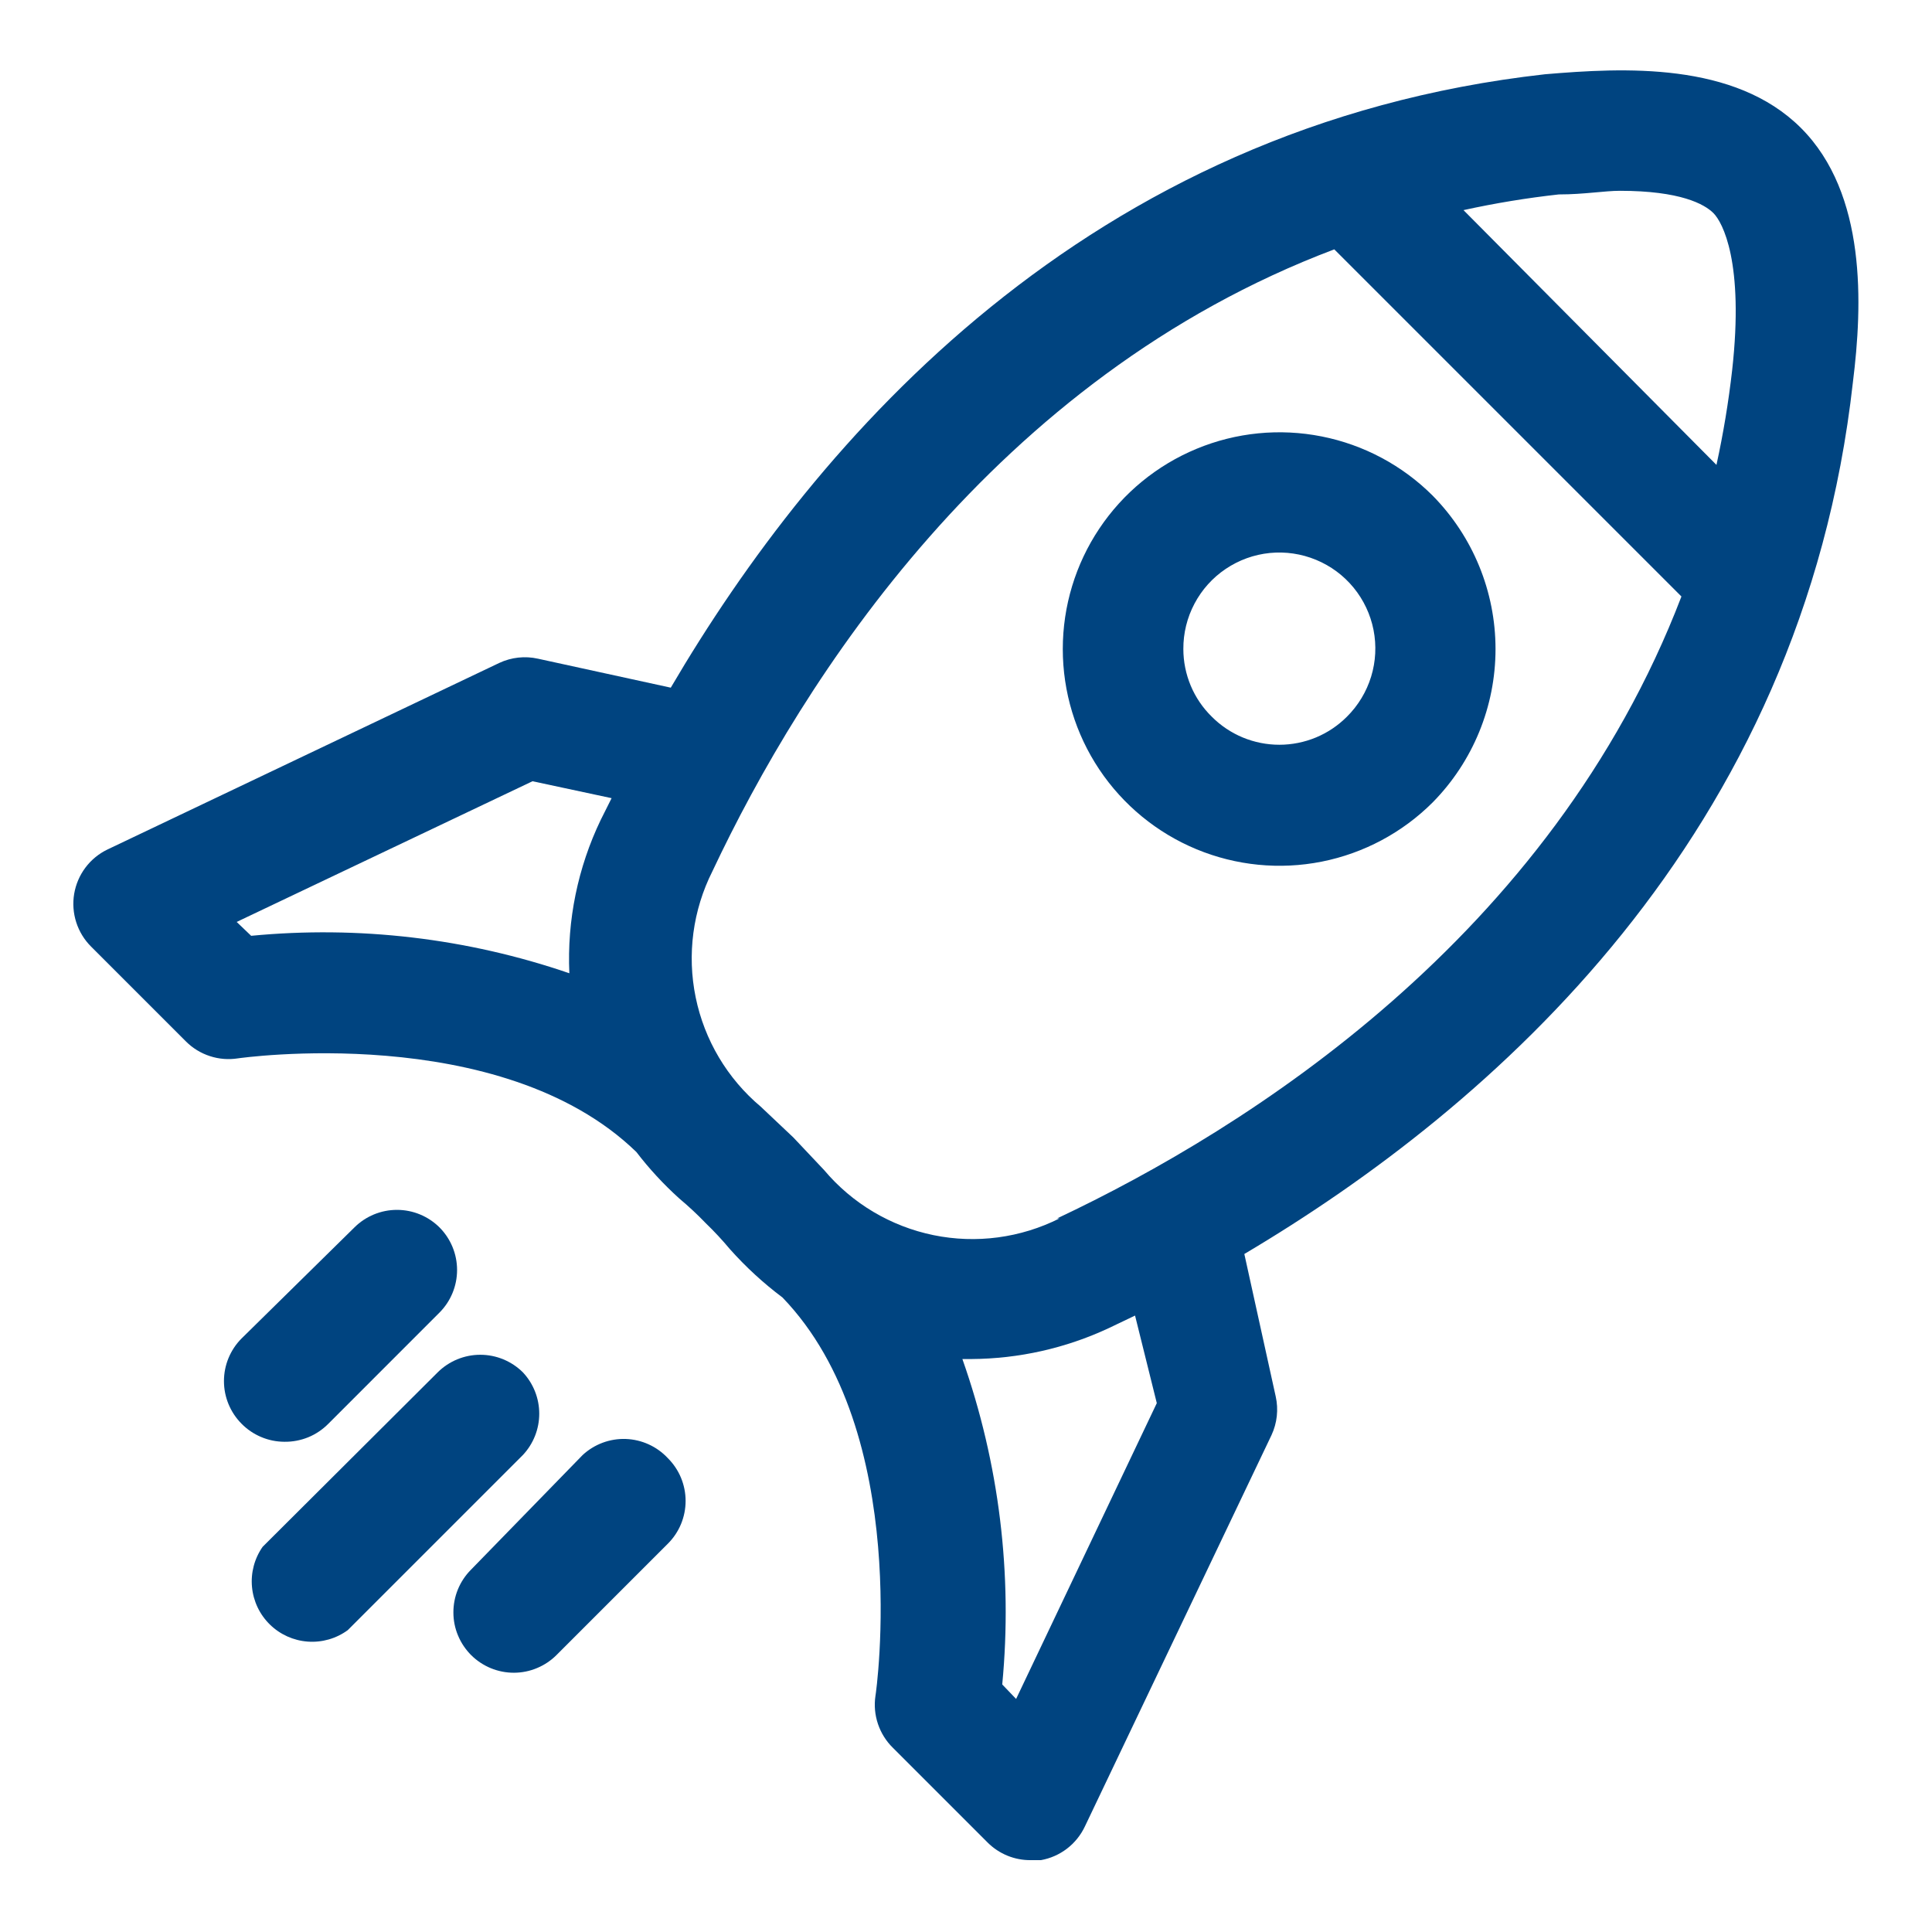 <svg width="62" height="62" viewBox="0 0 62 62" fill="none" xmlns="http://www.w3.org/2000/svg">
<g id="icons/other/m/ic_rocket_m">
<path id="Vector" d="M57.796 4.108C55.664 1.976 52.099 2.17 49.581 2.383C34.875 4.03 26.195 14.105 21.526 22.068L17.263 21.138C16.846 21.045 16.41 21.093 16.023 21.274L3.449 27.261C3.17 27.395 2.927 27.595 2.741 27.843C2.555 28.091 2.432 28.38 2.38 28.685C2.329 28.991 2.352 29.304 2.447 29.599C2.542 29.894 2.706 30.162 2.926 30.38L5.968 33.422C6.183 33.637 6.446 33.798 6.736 33.892C7.025 33.987 7.333 34.011 7.634 33.964C7.634 33.964 16.062 32.744 20.421 36.968C20.833 37.506 21.294 38.005 21.797 38.459C22.095 38.709 22.38 38.974 22.649 39.254C22.922 39.517 23.181 39.796 23.424 40.087C23.933 40.658 24.498 41.178 25.11 41.637C29.295 45.977 28.113 54.347 28.094 54.424C28.049 54.727 28.077 55.035 28.175 55.325C28.273 55.614 28.437 55.877 28.656 56.091L31.698 59.133C31.879 59.312 32.093 59.454 32.329 59.551C32.565 59.647 32.818 59.696 33.073 59.694H33.403C33.708 59.64 33.996 59.513 34.242 59.324C34.488 59.135 34.685 58.89 34.817 58.609L40.804 46.054C40.984 45.667 41.032 45.231 40.939 44.814L39.932 40.242C47.876 35.534 57.834 26.854 59.462 12.264C59.772 9.784 59.908 6.219 57.796 4.108ZM50.046 6.239C50.821 6.239 51.499 6.123 51.983 6.123C53.921 6.123 54.696 6.549 54.986 6.839C55.277 7.13 55.974 8.409 55.587 11.877C55.471 12.899 55.303 13.914 55.083 14.919L46.965 6.743C47.976 6.521 48.998 6.353 50.026 6.239H50.046ZM8.06 30.031L7.595 29.586L17.089 25.071L19.627 25.614L19.278 26.311C18.542 27.843 18.195 29.534 18.271 31.233C14.992 30.108 11.51 29.699 8.06 30.031ZM37.123 45.028L32.608 54.521L32.163 54.056C32.501 50.524 32.065 46.96 30.884 43.613H31.174C32.694 43.604 34.195 43.267 35.573 42.625L36.425 42.218L37.123 45.028ZM34.003 39.099C32.753 39.728 31.327 39.918 29.956 39.637C28.584 39.355 27.348 38.62 26.447 37.549L25.459 36.502L24.413 35.514C23.341 34.613 22.606 33.377 22.325 32.006C22.043 30.634 22.233 29.208 22.863 27.958C25.749 21.836 31.891 12.129 42.819 8.002L53.959 19.142C49.774 30.07 40.048 36.212 33.926 39.099H34.003Z" fill="#004480"/>
<path id="Vector_2" d="M45.977 15.907C45.004 14.935 43.764 14.273 42.415 14.006C41.066 13.738 39.668 13.876 38.398 14.403C37.127 14.93 36.041 15.821 35.277 16.965C34.513 18.108 34.106 19.453 34.106 20.828C34.106 22.203 34.513 23.548 35.277 24.692C36.041 25.835 37.127 26.727 38.398 27.254C39.668 27.78 41.066 27.919 42.415 27.651C43.764 27.383 45.004 26.721 45.977 25.749C47.269 24.437 47.993 22.67 47.993 20.828C47.993 18.987 47.269 17.219 45.977 15.907ZM43.226 22.998C42.941 23.284 42.603 23.511 42.231 23.666C41.858 23.82 41.459 23.9 41.056 23.9C40.652 23.9 40.253 23.82 39.881 23.666C39.508 23.511 39.17 23.284 38.886 22.998C38.597 22.715 38.368 22.377 38.212 22.005C38.056 21.632 37.975 21.232 37.975 20.828C37.972 20.32 38.095 19.82 38.333 19.371C38.57 18.922 38.915 18.539 39.336 18.256C39.758 17.972 40.242 17.797 40.748 17.746C41.253 17.696 41.763 17.771 42.232 17.965C42.702 18.159 43.116 18.465 43.438 18.858C43.76 19.251 43.98 19.717 44.078 20.215C44.176 20.713 44.15 21.228 44.001 21.714C43.852 22.199 43.586 22.64 43.226 22.998Z" fill="#004480"/>
<path id="Vector_3" d="M10.54 45.687L14.105 42.121C14.466 41.758 14.668 41.267 14.668 40.755C14.668 40.244 14.466 39.753 14.105 39.39C13.742 39.029 13.251 38.826 12.739 38.826C12.227 38.826 11.736 39.029 11.373 39.39L7.75 42.955C7.389 43.318 7.187 43.809 7.187 44.321C7.187 44.832 7.389 45.323 7.75 45.687C7.929 45.87 8.143 46.015 8.38 46.115C8.616 46.215 8.869 46.267 9.126 46.268C9.389 46.272 9.649 46.222 9.893 46.123C10.136 46.023 10.356 45.874 10.54 45.687Z" fill="#004480"/>
<path id="Vector_4" d="M16.779 44.039C16.416 43.679 15.925 43.476 15.413 43.476C14.901 43.476 14.41 43.679 14.047 44.039L8.428 49.639C8.165 50.015 8.044 50.472 8.087 50.929C8.13 51.386 8.333 51.812 8.661 52.133C8.989 52.454 9.42 52.648 9.878 52.681C10.335 52.714 10.79 52.584 11.16 52.313L16.779 46.694C17.117 46.334 17.305 45.86 17.305 45.367C17.305 44.873 17.117 44.399 16.779 44.039Z" fill="#004480"/>
<path id="Vector_5" d="M18.697 46.694L15.113 50.375C14.933 50.556 14.791 50.77 14.694 51.006C14.598 51.241 14.549 51.493 14.55 51.748C14.55 52.003 14.601 52.255 14.7 52.489C14.798 52.724 14.942 52.937 15.122 53.117C15.303 53.296 15.517 53.438 15.753 53.535C15.988 53.631 16.24 53.681 16.495 53.68C16.75 53.679 17.002 53.628 17.236 53.529C17.471 53.431 17.684 53.288 17.864 53.107L21.429 49.542C21.61 49.362 21.755 49.148 21.853 48.912C21.951 48.675 22.002 48.422 22.002 48.166C22.002 47.911 21.951 47.657 21.853 47.421C21.755 47.185 21.61 46.971 21.429 46.791C21.079 46.417 20.595 46.197 20.083 46.178C19.571 46.16 19.073 46.346 18.697 46.694Z" fill="#004480"/>
</g>
</svg>
